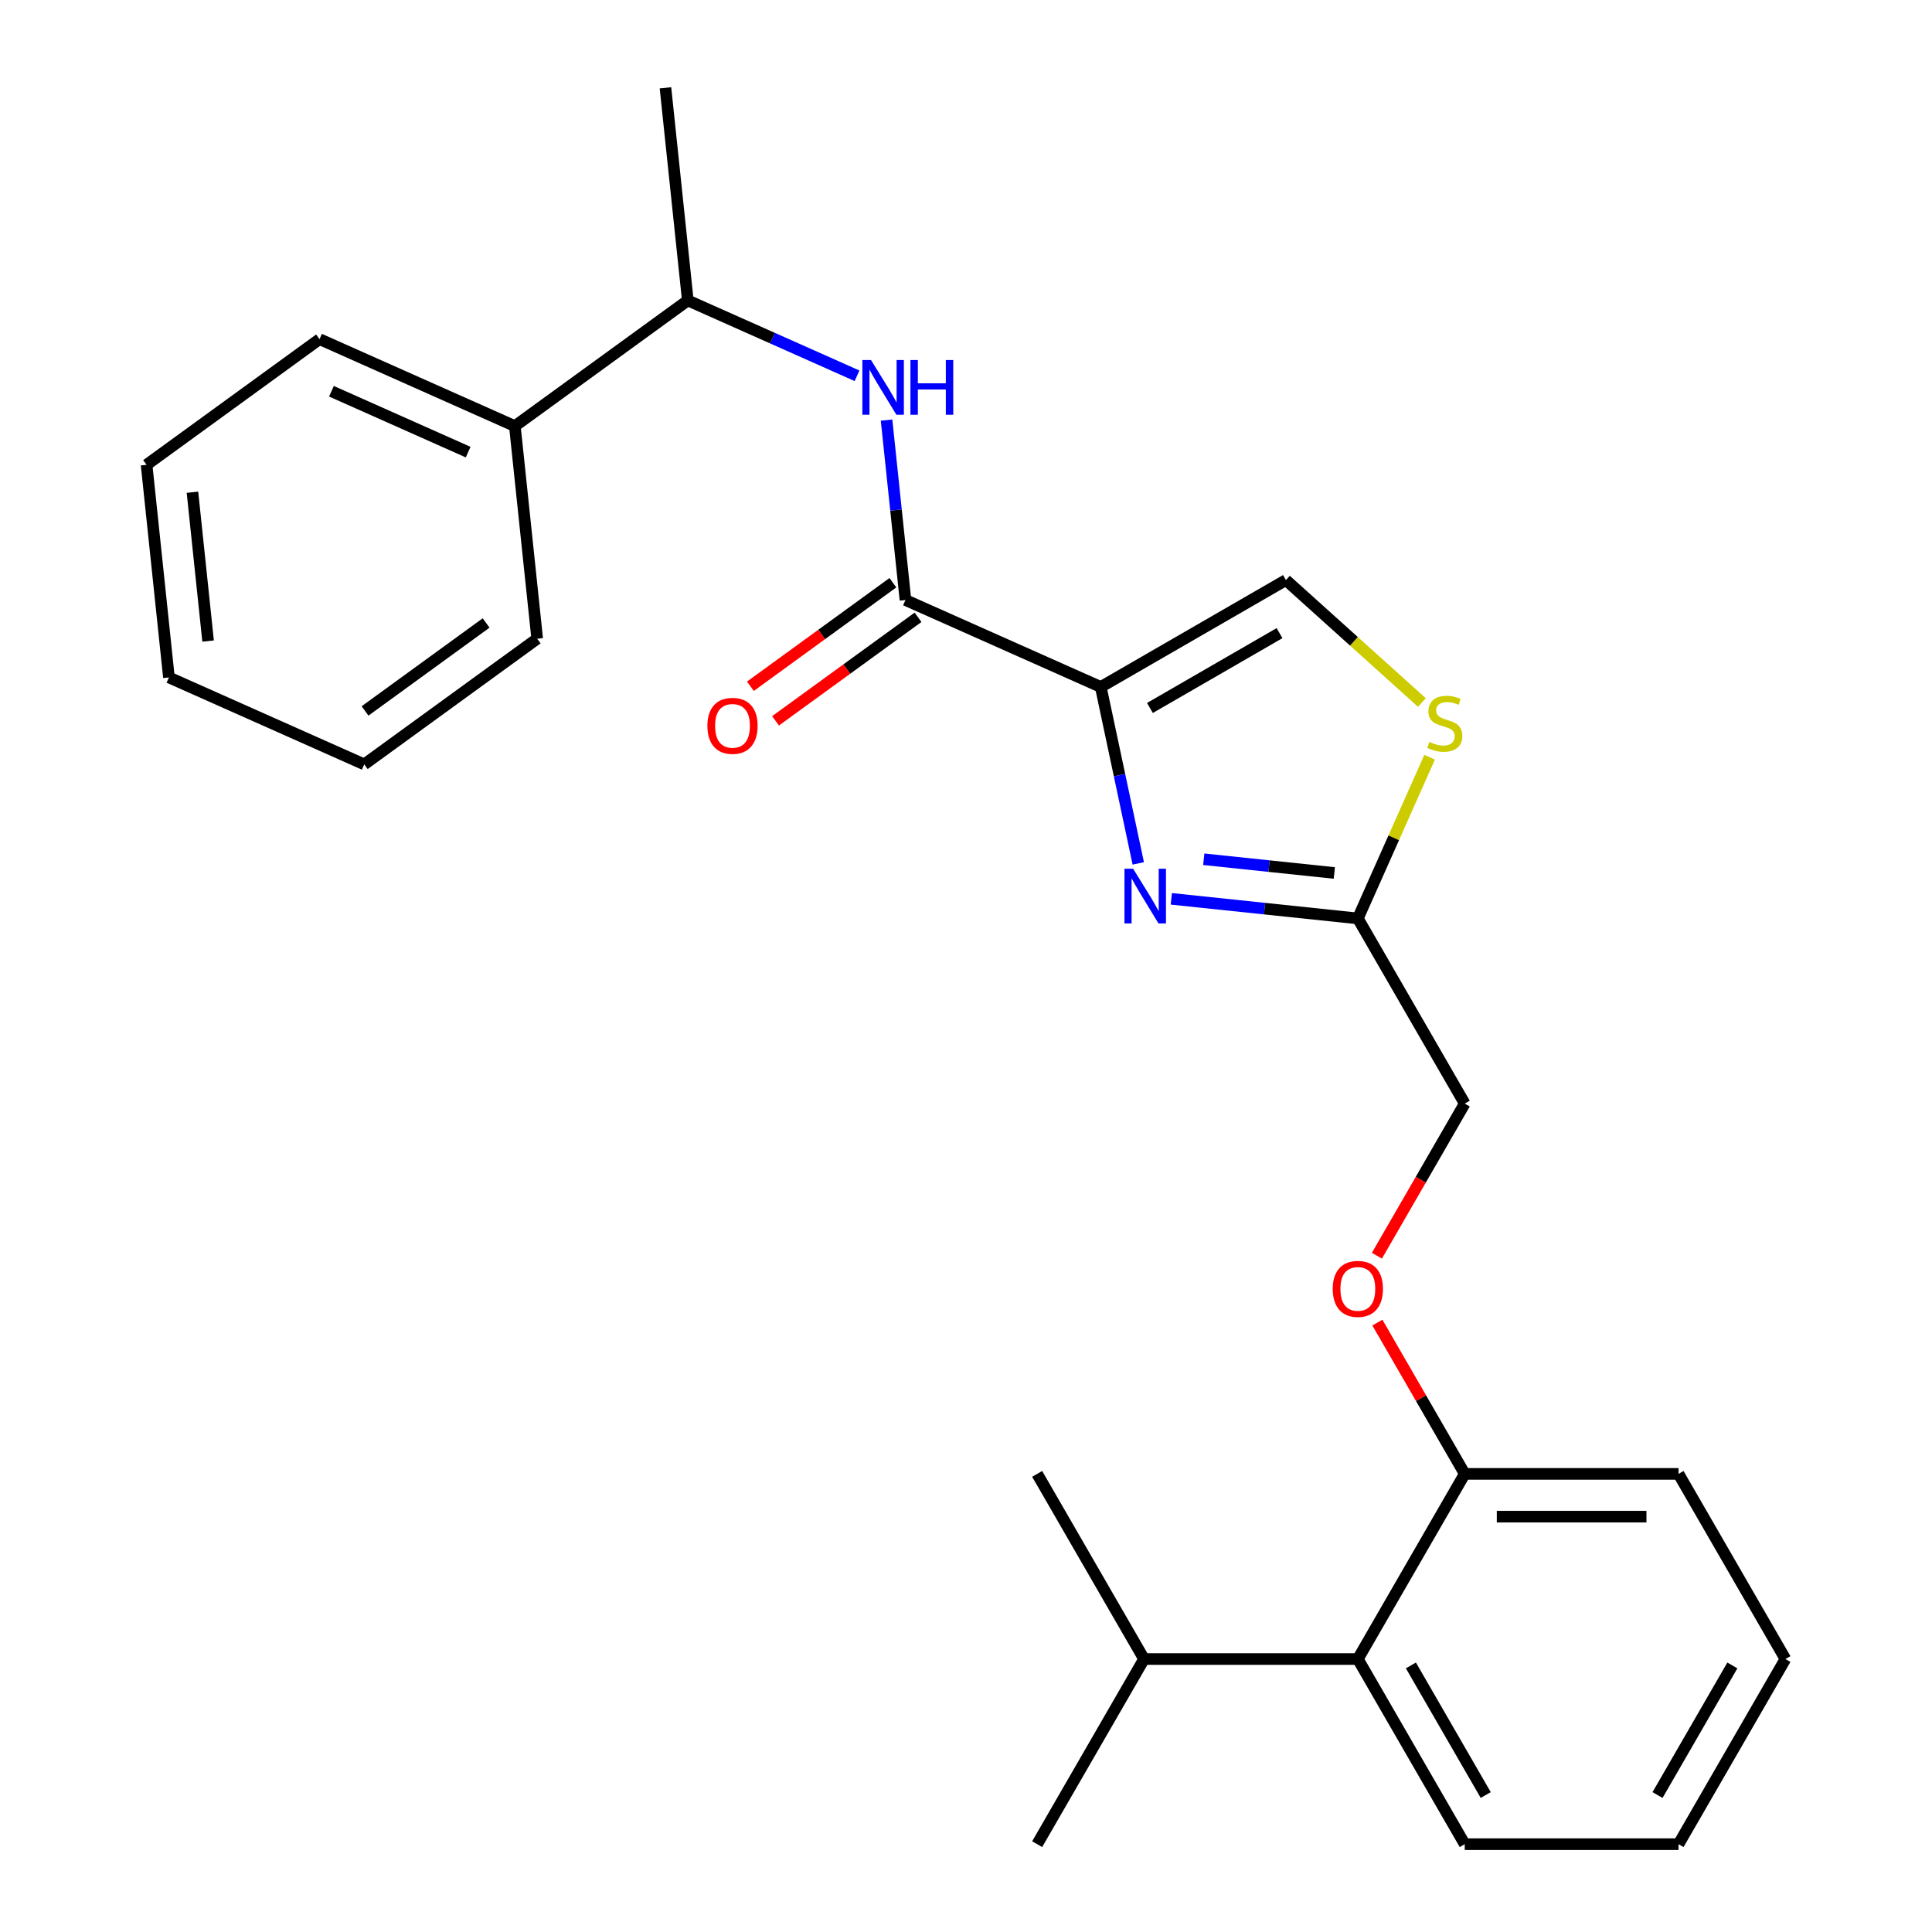 <?xml version='1.0' encoding='iso-8859-1'?>
<svg version='1.1' baseProfile='full'
              xmlns='http://www.w3.org/2000/svg'
                      xmlns:rdkit='http://www.rdkit.org/xml'
                      xmlns:xlink='http://www.w3.org/1999/xlink'
                  xml:space='preserve'
width='1000px' height='1000px' viewBox='0 0 1000 1000'>
<!-- END OF HEADER -->
<rect style='opacity:1.0;fill:#FFFFFF;stroke:none' width='1000' height='1000' x='0' y='0'> </rect>
<path class='bond-0' d='M 266.484,220.549 L 356.008,155.506' style='fill:none;fill-rule:evenodd;stroke:#000000;stroke-width:6px;stroke-linecap:butt;stroke-linejoin:miter;stroke-opacity:1' />
<path class='bond-1' d='M 266.484,220.549 L 165.392,175.541' style='fill:none;fill-rule:evenodd;stroke:#000000;stroke-width:6px;stroke-linecap:butt;stroke-linejoin:miter;stroke-opacity:1' />
<path class='bond-1' d='M 242.318,234.016 L 171.554,202.51' style='fill:none;fill-rule:evenodd;stroke:#000000;stroke-width:6px;stroke-linecap:butt;stroke-linejoin:miter;stroke-opacity:1' />
<path class='bond-2' d='M 266.484,220.549 L 278.05,330.601' style='fill:none;fill-rule:evenodd;stroke:#000000;stroke-width:6px;stroke-linecap:butt;stroke-linejoin:miter;stroke-opacity:1' />
<path class='bond-3' d='M 468.666,310.567 L 463.772,264.004' style='fill:none;fill-rule:evenodd;stroke:#000000;stroke-width:6px;stroke-linecap:butt;stroke-linejoin:miter;stroke-opacity:1' />
<path class='bond-3' d='M 463.772,264.004 L 458.878,217.441' style='fill:none;fill-rule:evenodd;stroke:#0000FF;stroke-width:6px;stroke-linecap:butt;stroke-linejoin:miter;stroke-opacity:1' />
<path class='bond-4' d='M 462.161,301.614 L 425.283,328.408' style='fill:none;fill-rule:evenodd;stroke:#000000;stroke-width:6px;stroke-linecap:butt;stroke-linejoin:miter;stroke-opacity:1' />
<path class='bond-4' d='M 425.283,328.408 L 388.404,355.203' style='fill:none;fill-rule:evenodd;stroke:#FF0000;stroke-width:6px;stroke-linecap:butt;stroke-linejoin:miter;stroke-opacity:1' />
<path class='bond-4' d='M 475.17,319.519 L 438.291,346.313' style='fill:none;fill-rule:evenodd;stroke:#000000;stroke-width:6px;stroke-linecap:butt;stroke-linejoin:miter;stroke-opacity:1' />
<path class='bond-4' d='M 438.291,346.313 L 401.412,373.107' style='fill:none;fill-rule:evenodd;stroke:#FF0000;stroke-width:6px;stroke-linecap:butt;stroke-linejoin:miter;stroke-opacity:1' />
<path class='bond-5' d='M 468.666,310.567 L 569.757,355.575' style='fill:none;fill-rule:evenodd;stroke:#000000;stroke-width:6px;stroke-linecap:butt;stroke-linejoin:miter;stroke-opacity:1' />
<path class='bond-6' d='M 443.592,194.502 L 399.8,175.004' style='fill:none;fill-rule:evenodd;stroke:#0000FF;stroke-width:6px;stroke-linecap:butt;stroke-linejoin:miter;stroke-opacity:1' />
<path class='bond-6' d='M 399.8,175.004 L 356.008,155.506' style='fill:none;fill-rule:evenodd;stroke:#000000;stroke-width:6px;stroke-linecap:butt;stroke-linejoin:miter;stroke-opacity:1' />
<path class='bond-7' d='M 356.008,155.506 L 344.441,45.455' style='fill:none;fill-rule:evenodd;stroke:#000000;stroke-width:6px;stroke-linecap:butt;stroke-linejoin:miter;stroke-opacity:1' />
<path class='bond-8' d='M 712.681,649.961 L 735.413,610.588' style='fill:none;fill-rule:evenodd;stroke:#FF0000;stroke-width:6px;stroke-linecap:butt;stroke-linejoin:miter;stroke-opacity:1' />
<path class='bond-8' d='M 735.413,610.588 L 758.145,571.215' style='fill:none;fill-rule:evenodd;stroke:#000000;stroke-width:6px;stroke-linecap:butt;stroke-linejoin:miter;stroke-opacity:1' />
<path class='bond-9' d='M 712.935,684.574 L 735.54,723.727' style='fill:none;fill-rule:evenodd;stroke:#FF0000;stroke-width:6px;stroke-linecap:butt;stroke-linejoin:miter;stroke-opacity:1' />
<path class='bond-9' d='M 735.54,723.727 L 758.145,762.88' style='fill:none;fill-rule:evenodd;stroke:#000000;stroke-width:6px;stroke-linecap:butt;stroke-linejoin:miter;stroke-opacity:1' />
<path class='bond-10' d='M 758.145,571.215 L 702.816,475.382' style='fill:none;fill-rule:evenodd;stroke:#000000;stroke-width:6px;stroke-linecap:butt;stroke-linejoin:miter;stroke-opacity:1' />
<path class='bond-11' d='M 735.978,363.625 L 700.784,331.936' style='fill:none;fill-rule:evenodd;stroke:#CCCC00;stroke-width:6px;stroke-linecap:butt;stroke-linejoin:miter;stroke-opacity:1' />
<path class='bond-11' d='M 700.784,331.936 L 665.59,300.246' style='fill:none;fill-rule:evenodd;stroke:#000000;stroke-width:6px;stroke-linecap:butt;stroke-linejoin:miter;stroke-opacity:1' />
<path class='bond-12' d='M 739.968,391.938 L 721.392,433.66' style='fill:none;fill-rule:evenodd;stroke:#CCCC00;stroke-width:6px;stroke-linecap:butt;stroke-linejoin:miter;stroke-opacity:1' />
<path class='bond-12' d='M 721.392,433.66 L 702.816,475.382' style='fill:none;fill-rule:evenodd;stroke:#000000;stroke-width:6px;stroke-linecap:butt;stroke-linejoin:miter;stroke-opacity:1' />
<path class='bond-13' d='M 665.59,300.246 L 569.757,355.575' style='fill:none;fill-rule:evenodd;stroke:#000000;stroke-width:6px;stroke-linecap:butt;stroke-linejoin:miter;stroke-opacity:1' />
<path class='bond-13' d='M 662.28,327.712 L 595.198,366.443' style='fill:none;fill-rule:evenodd;stroke:#000000;stroke-width:6px;stroke-linecap:butt;stroke-linejoin:miter;stroke-opacity:1' />
<path class='bond-14' d='M 924.132,858.713 L 868.803,954.545' style='fill:none;fill-rule:evenodd;stroke:#000000;stroke-width:6px;stroke-linecap:butt;stroke-linejoin:miter;stroke-opacity:1' />
<path class='bond-14' d='M 896.666,862.022 L 857.936,929.105' style='fill:none;fill-rule:evenodd;stroke:#000000;stroke-width:6px;stroke-linecap:butt;stroke-linejoin:miter;stroke-opacity:1' />
<path class='bond-15' d='M 924.132,858.713 L 868.803,762.88' style='fill:none;fill-rule:evenodd;stroke:#000000;stroke-width:6px;stroke-linecap:butt;stroke-linejoin:miter;stroke-opacity:1' />
<path class='bond-16' d='M 868.803,954.545 L 758.145,954.545' style='fill:none;fill-rule:evenodd;stroke:#000000;stroke-width:6px;stroke-linecap:butt;stroke-linejoin:miter;stroke-opacity:1' />
<path class='bond-17' d='M 758.145,954.545 L 702.816,858.713' style='fill:none;fill-rule:evenodd;stroke:#000000;stroke-width:6px;stroke-linecap:butt;stroke-linejoin:miter;stroke-opacity:1' />
<path class='bond-17' d='M 769.012,929.105 L 730.282,862.022' style='fill:none;fill-rule:evenodd;stroke:#000000;stroke-width:6px;stroke-linecap:butt;stroke-linejoin:miter;stroke-opacity:1' />
<path class='bond-18' d='M 702.816,858.713 L 758.145,762.88' style='fill:none;fill-rule:evenodd;stroke:#000000;stroke-width:6px;stroke-linecap:butt;stroke-linejoin:miter;stroke-opacity:1' />
<path class='bond-19' d='M 702.816,858.713 L 592.158,858.713' style='fill:none;fill-rule:evenodd;stroke:#000000;stroke-width:6px;stroke-linecap:butt;stroke-linejoin:miter;stroke-opacity:1' />
<path class='bond-20' d='M 758.145,762.88 L 868.803,762.88' style='fill:none;fill-rule:evenodd;stroke:#000000;stroke-width:6px;stroke-linecap:butt;stroke-linejoin:miter;stroke-opacity:1' />
<path class='bond-20' d='M 774.743,785.012 L 852.204,785.012' style='fill:none;fill-rule:evenodd;stroke:#000000;stroke-width:6px;stroke-linecap:butt;stroke-linejoin:miter;stroke-opacity:1' />
<path class='bond-21' d='M 592.158,858.713 L 536.829,762.88' style='fill:none;fill-rule:evenodd;stroke:#000000;stroke-width:6px;stroke-linecap:butt;stroke-linejoin:miter;stroke-opacity:1' />
<path class='bond-22' d='M 592.158,858.713 L 536.829,954.545' style='fill:none;fill-rule:evenodd;stroke:#000000;stroke-width:6px;stroke-linecap:butt;stroke-linejoin:miter;stroke-opacity:1' />
<path class='bond-23' d='M 569.757,355.575 L 579.462,401.232' style='fill:none;fill-rule:evenodd;stroke:#000000;stroke-width:6px;stroke-linecap:butt;stroke-linejoin:miter;stroke-opacity:1' />
<path class='bond-23' d='M 579.462,401.232 L 589.166,446.889' style='fill:none;fill-rule:evenodd;stroke:#0000FF;stroke-width:6px;stroke-linecap:butt;stroke-linejoin:miter;stroke-opacity:1' />
<path class='bond-24' d='M 606.27,465.235 L 654.543,470.309' style='fill:none;fill-rule:evenodd;stroke:#0000FF;stroke-width:6px;stroke-linecap:butt;stroke-linejoin:miter;stroke-opacity:1' />
<path class='bond-24' d='M 654.543,470.309 L 702.816,475.382' style='fill:none;fill-rule:evenodd;stroke:#000000;stroke-width:6px;stroke-linecap:butt;stroke-linejoin:miter;stroke-opacity:1' />
<path class='bond-24' d='M 623.066,444.747 L 656.856,448.298' style='fill:none;fill-rule:evenodd;stroke:#0000FF;stroke-width:6px;stroke-linecap:butt;stroke-linejoin:miter;stroke-opacity:1' />
<path class='bond-24' d='M 656.856,448.298 L 690.647,451.85' style='fill:none;fill-rule:evenodd;stroke:#000000;stroke-width:6px;stroke-linecap:butt;stroke-linejoin:miter;stroke-opacity:1' />
<path class='bond-25' d='M 165.392,175.541 L 75.868,240.584' style='fill:none;fill-rule:evenodd;stroke:#000000;stroke-width:6px;stroke-linecap:butt;stroke-linejoin:miter;stroke-opacity:1' />
<path class='bond-26' d='M 278.05,330.601 L 188.526,395.644' style='fill:none;fill-rule:evenodd;stroke:#000000;stroke-width:6px;stroke-linecap:butt;stroke-linejoin:miter;stroke-opacity:1' />
<path class='bond-26' d='M 251.613,322.453 L 188.946,367.983' style='fill:none;fill-rule:evenodd;stroke:#000000;stroke-width:6px;stroke-linecap:butt;stroke-linejoin:miter;stroke-opacity:1' />
<path class='bond-27' d='M 188.526,395.644 L 87.435,350.636' style='fill:none;fill-rule:evenodd;stroke:#000000;stroke-width:6px;stroke-linecap:butt;stroke-linejoin:miter;stroke-opacity:1' />
<path class='bond-28' d='M 75.868,240.584 L 87.435,350.636' style='fill:none;fill-rule:evenodd;stroke:#000000;stroke-width:6px;stroke-linecap:butt;stroke-linejoin:miter;stroke-opacity:1' />
<path class='bond-28' d='M 99.614,254.778 L 107.71,331.815' style='fill:none;fill-rule:evenodd;stroke:#000000;stroke-width:6px;stroke-linecap:butt;stroke-linejoin:miter;stroke-opacity:1' />
<path  class='atom-2' d='M 450.839 186.355
L 460.119 201.355
Q 461.039 202.835, 462.519 205.515
Q 463.999 208.195, 464.079 208.355
L 464.079 186.355
L 467.839 186.355
L 467.839 214.675
L 463.959 214.675
L 453.999 198.275
Q 452.839 196.355, 451.599 194.155
Q 450.399 191.955, 450.039 191.275
L 450.039 214.675
L 446.359 214.675
L 446.359 186.355
L 450.839 186.355
' fill='#0000FF'/>
<path  class='atom-2' d='M 471.239 186.355
L 475.079 186.355
L 475.079 198.395
L 489.559 198.395
L 489.559 186.355
L 493.399 186.355
L 493.399 214.675
L 489.559 214.675
L 489.559 201.595
L 475.079 201.595
L 475.079 214.675
L 471.239 214.675
L 471.239 186.355
' fill='#0000FF'/>
<path  class='atom-3' d='M 366.142 375.69
Q 366.142 368.89, 369.502 365.09
Q 372.862 361.29, 379.142 361.29
Q 385.422 361.29, 388.782 365.09
Q 392.142 368.89, 392.142 375.69
Q 392.142 382.57, 388.742 386.49
Q 385.342 390.37, 379.142 390.37
Q 372.902 390.37, 369.502 386.49
Q 366.142 382.61, 366.142 375.69
M 379.142 387.17
Q 383.462 387.17, 385.782 384.29
Q 388.142 381.37, 388.142 375.69
Q 388.142 370.13, 385.782 367.33
Q 383.462 364.49, 379.142 364.49
Q 374.822 364.49, 372.462 367.29
Q 370.142 370.09, 370.142 375.69
Q 370.142 381.41, 372.462 384.29
Q 374.822 387.17, 379.142 387.17
' fill='#FF0000'/>
<path  class='atom-5' d='M 689.816 667.128
Q 689.816 660.328, 693.176 656.528
Q 696.536 652.728, 702.816 652.728
Q 709.096 652.728, 712.456 656.528
Q 715.816 660.328, 715.816 667.128
Q 715.816 674.008, 712.416 677.928
Q 709.016 681.808, 702.816 681.808
Q 696.576 681.808, 693.176 677.928
Q 689.816 674.048, 689.816 667.128
M 702.816 678.608
Q 707.136 678.608, 709.456 675.728
Q 711.816 672.808, 711.816 667.128
Q 711.816 661.568, 709.456 658.768
Q 707.136 655.928, 702.816 655.928
Q 698.496 655.928, 696.136 658.728
Q 693.816 661.528, 693.816 667.128
Q 693.816 672.848, 696.136 675.728
Q 698.496 678.608, 702.816 678.608
' fill='#FF0000'/>
<path  class='atom-7' d='M 739.824 384.011
Q 740.144 384.131, 741.464 384.691
Q 742.784 385.251, 744.224 385.611
Q 745.704 385.931, 747.144 385.931
Q 749.824 385.931, 751.384 384.651
Q 752.944 383.331, 752.944 381.051
Q 752.944 379.491, 752.144 378.531
Q 751.384 377.571, 750.184 377.051
Q 748.984 376.531, 746.984 375.931
Q 744.464 375.171, 742.944 374.451
Q 741.464 373.731, 740.384 372.211
Q 739.344 370.691, 739.344 368.131
Q 739.344 364.571, 741.744 362.371
Q 744.184 360.171, 748.984 360.171
Q 752.264 360.171, 755.984 361.731
L 755.064 364.811
Q 751.664 363.411, 749.104 363.411
Q 746.344 363.411, 744.824 364.571
Q 743.304 365.691, 743.344 367.651
Q 743.344 369.171, 744.104 370.091
Q 744.904 371.011, 746.024 371.531
Q 747.184 372.051, 749.104 372.651
Q 751.664 373.451, 753.184 374.251
Q 754.704 375.051, 755.784 376.691
Q 756.904 378.291, 756.904 381.051
Q 756.904 384.971, 754.264 387.091
Q 751.664 389.171, 747.304 389.171
Q 744.784 389.171, 742.864 388.611
Q 740.984 388.091, 738.744 387.171
L 739.824 384.011
' fill='#CCCC00'/>
<path  class='atom-19' d='M 586.504 449.655
L 595.784 464.655
Q 596.704 466.135, 598.184 468.815
Q 599.664 471.495, 599.744 471.655
L 599.744 449.655
L 603.504 449.655
L 603.504 477.975
L 599.624 477.975
L 589.664 461.575
Q 588.504 459.655, 587.264 457.455
Q 586.064 455.255, 585.704 454.575
L 585.704 477.975
L 582.024 477.975
L 582.024 449.655
L 586.504 449.655
' fill='#0000FF'/>
</svg>
